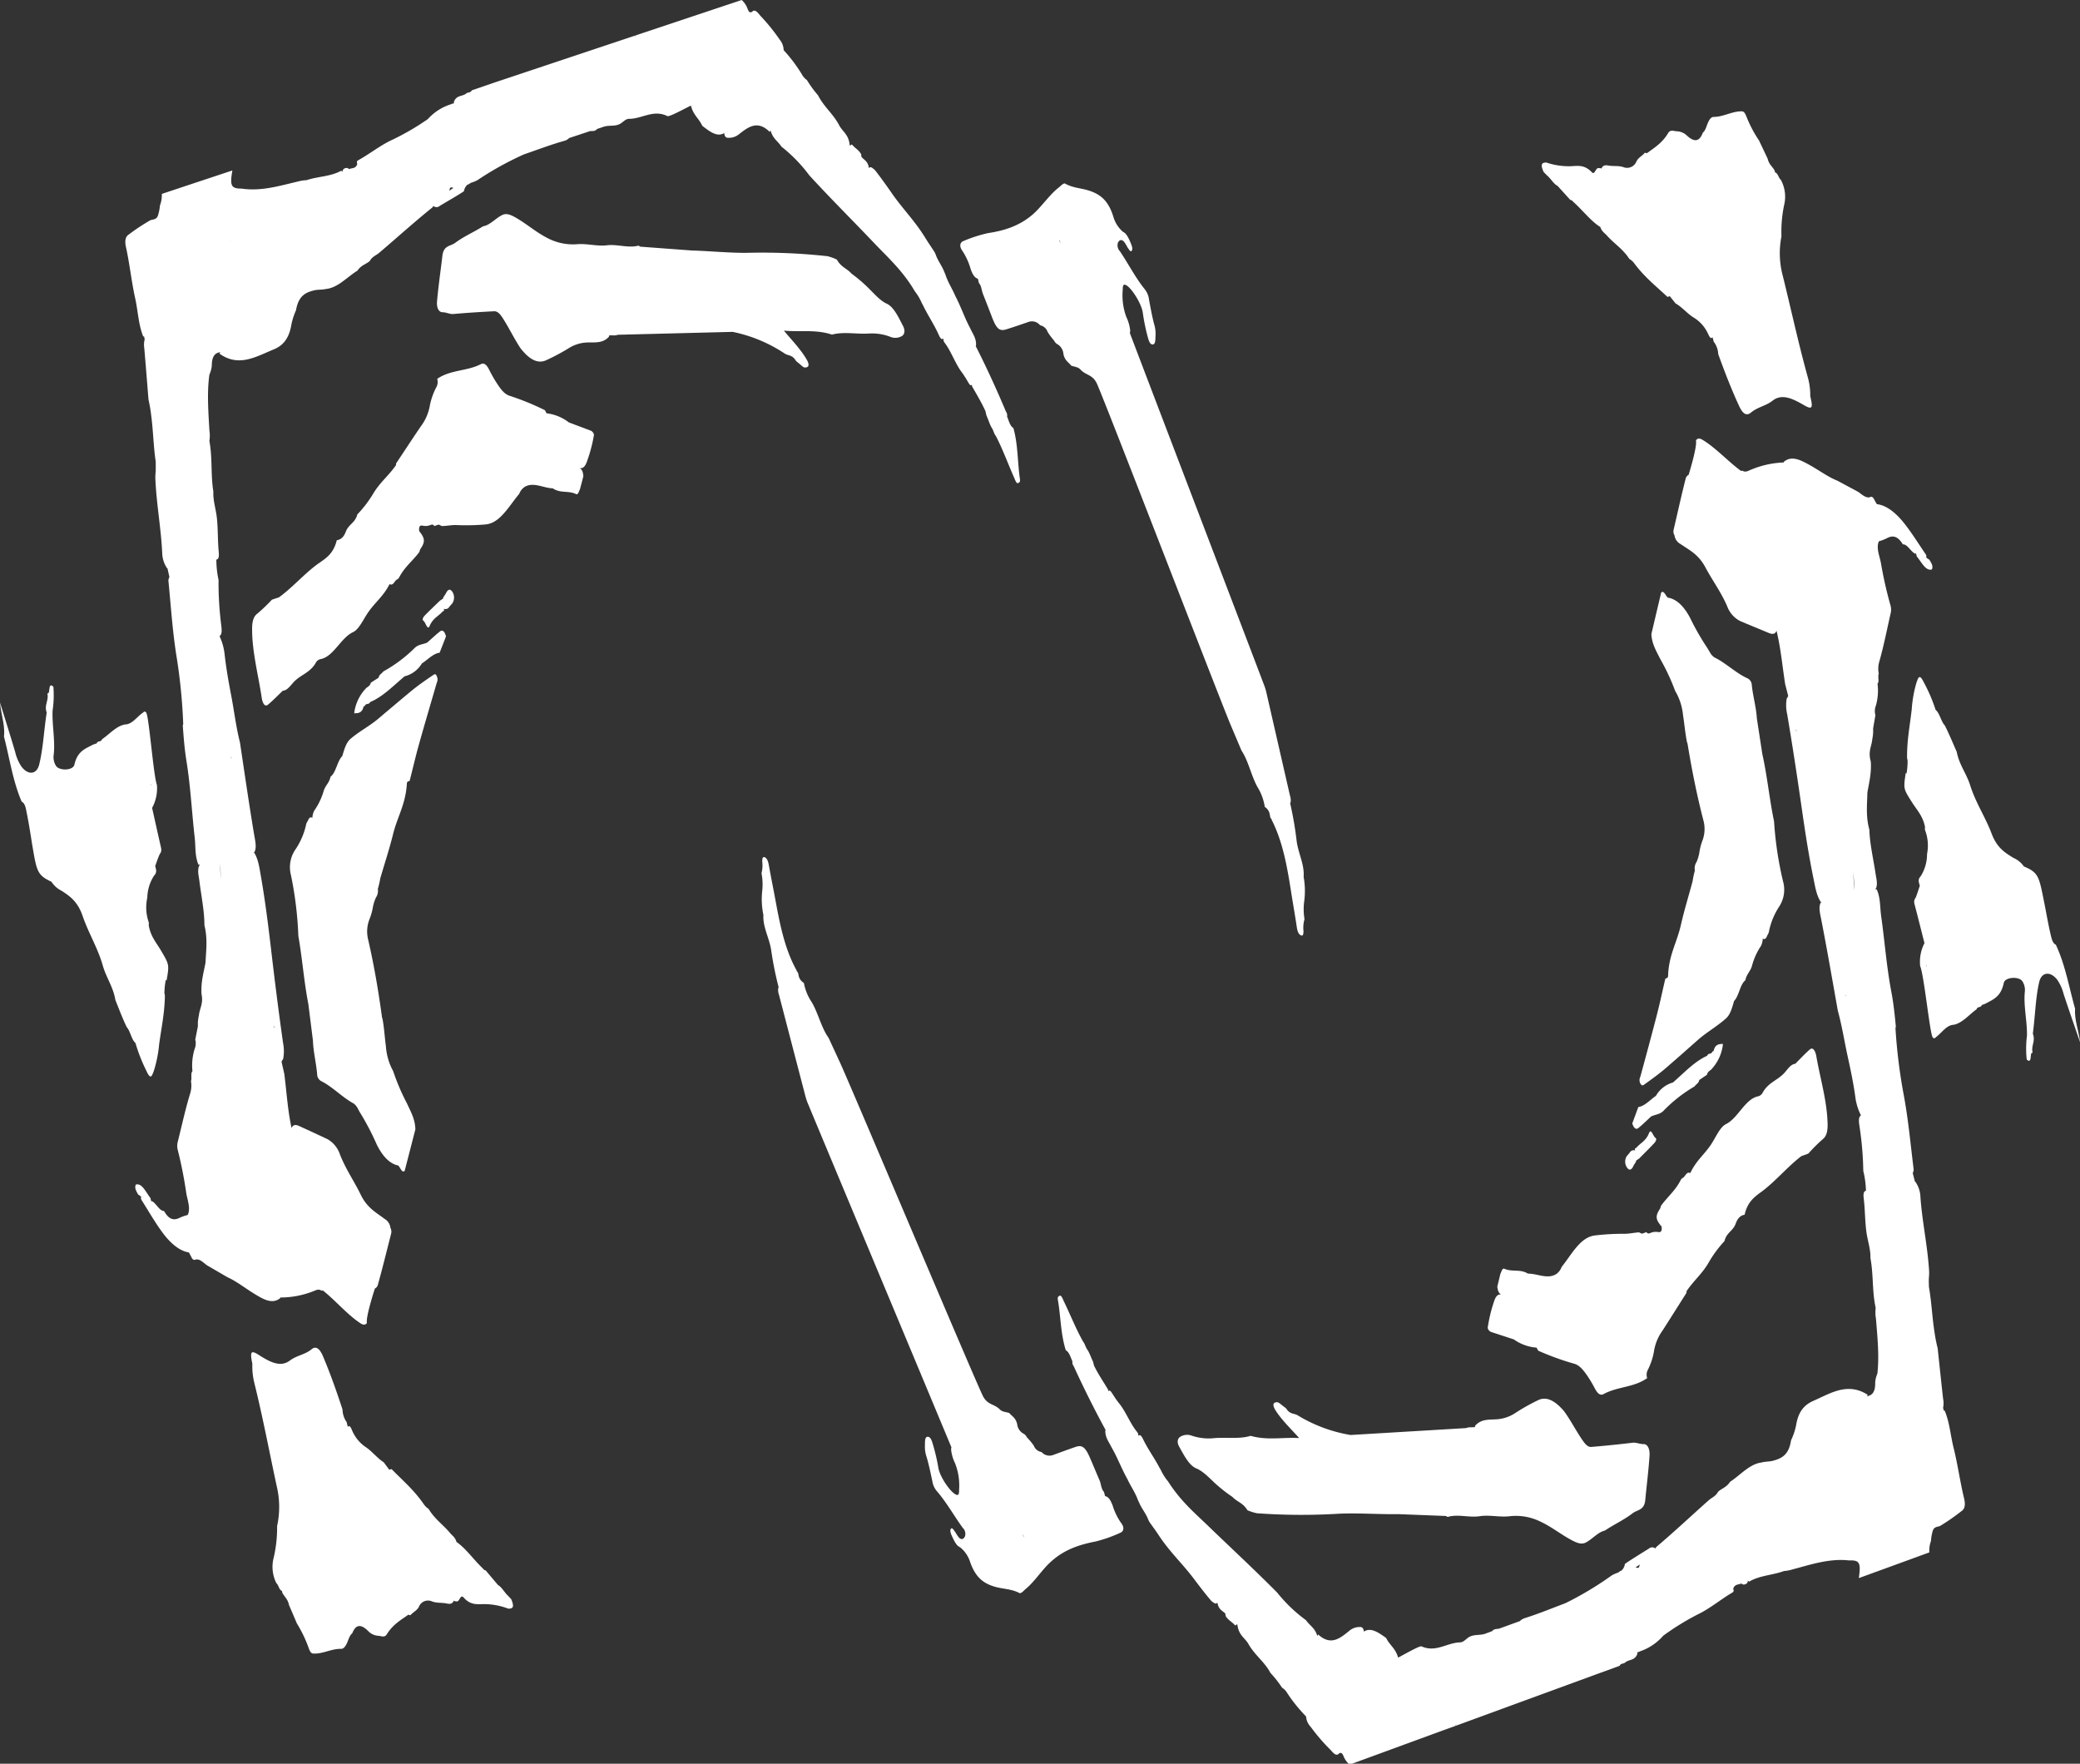 <svg id="Capa_1" data-name="Capa 1" xmlns="http://www.w3.org/2000/svg" viewBox="0 0 522.89 443.34"><rect x="0" y="0" width="522.89" height="443.34" fill="#333333" stroke="none"/><defs><style>.cls-1{fill:#fff;}</style></defs><title>Mesa de trabajo 3</title><path class="cls-1" d="M279.71,378.45c-.47-1.23-1-2.22-1.9-2.38l-.29-1.07c-.64-.63-.71-1.75-1-2.64-.86-2-1.68-4-2.52-5.92-1.17-2.72-2-3.29-3.58-2.74-1.87.64-3.73,1.33-5.58,2a2.63,2.63,0,0,1-3-.71,2.48,2.48,0,0,1-1.95-1.59,16.38,16.38,0,0,0-1.75-2.11h0a2,2,0,0,0-1-1,3.1,3.1,0,0,1-1.43-2.3c-.38-1.63-1.32-2-2-2.81-.8-.28-1.69-.22-2.39-.92-1.41-1.42-3.14-1.06-4.29-3.47-2.75-5.76-33.19-77.92-35.88-83.74l-2.86-6.19h0c-1.81-2.49-2.59-6.15-4.2-8.9a12.8,12.8,0,0,1-2-4.89,2.77,2.77,0,0,1-1.35-2c-.08-.38-.2-.86-.44-.88l0-.19c-3-5.34-4.22-11.52-5.37-17.8-.54-2.93-1.14-5.85-1.66-8.78-.15-.85-.43-1.68-1-1.92s-.62.33-.66,1a7.59,7.59,0,0,1-.18,3,14.51,14.51,0,0,1,.18,4.48,19.3,19.3,0,0,0,.3,6c-.17,3.2,1.58,5.91,2,9.14a84.49,84.49,0,0,0,1.89,9.26l-.13-.17a3.42,3.42,0,0,0,.16,1.85q3.35,12.87,6.71,25.74a14.22,14.22,0,0,0,.64,1.79c2.74,6.65,33.26,79.59,36,86.24a1.79,1.79,0,0,0-.08.59,10.35,10.35,0,0,0,1,3.41,15.28,15.28,0,0,1,1,6.73c0,.59,0,1.29-.51,1.21-1.32-.18-4.26-4.33-4.69-6.77a48.51,48.51,0,0,0-1.32-5.73c-.29-1-.6-2.12-1.35-2.12s-.7,1.14-.71,2.12a7.94,7.94,0,0,0,.26,2.46c.68,2.13,1.11,4.33,1.59,6.52a5.12,5.12,0,0,0,1.16,2.6c2.34,2.66,4.3,6.19,6.49,9.19a2.11,2.11,0,0,1,.58,2.11c-.34.75-.9,1-1.54.33a9,9,0,0,1-.94-1.42c-.37-.41-.78-1.33-1.13-.67-.24.45.1,1.26.34,1.78.55,1.18,1.12,2.4,2,2.74a7.68,7.68,0,0,1,2.51,3.6c1.35,4,3.41,5.41,5.8,6.2s4.46.57,6.74,1.78c.57-.11,1-.68,1.45-1.07,2.36-1.92,4.2-5,6.52-7,3.36-3,7.15-4.18,11.12-4.95a35.64,35.64,0,0,0,6.18-2.19c.78-.31,1.13-1.29.16-2.49A15.78,15.78,0,0,1,279.71,378.45Zm-22.24,8a1.72,1.72,0,0,1-.36-.78C257.23,385.92,257.35,386.18,257.46,386.44Z"/><path class="cls-1" d="M516.81,237.46c-.74-.31-1-1.3-1.25-2.32-.64-2.69-1.09-5.4-1.63-8.1-1.33-6.61-1.36-7.67-5.14-9.24h0a6.3,6.3,0,0,0-2.64-2.16c-2-1.23-4.1-2.46-5.44-6-1.61-4.28-4-7.74-5.42-12.21-.94-3-2.77-5.19-3.39-8.45-1-2.24-1.92-4.52-3-6.63h0c-.95-1-1.27-3.07-2.31-3.92h0a41.25,41.25,0,0,0-2.94-6.87c-1.11-2.25-1.38-1.37-1.89.1a31.12,31.12,0,0,0-1.17,6.63c-.45,4.05-1.24,7.89-1.17,12.29q.06.27.13.53a18.85,18.85,0,0,1-.27,3.36,1.14,1.14,0,0,0-.19-.2c-.62,4.06-.59,4,1.61,7.47,1.19,1.88,2.72,3.39,3.24,6.21a1.6,1.6,0,0,0,0,.72,10.88,10.88,0,0,1,.5,6,10.49,10.49,0,0,1-1.38,5.23c-.29.6-1,.85-.59,2.21l.15.54c-.3.9-.59,1.81-.91,2.69-.21.58-.7.83-.42,1.92.85,3.27,1.67,6.54,2.5,9.82h0a10.16,10.16,0,0,0-1.08,5.76c1,2.38,2.45,17.15,3.16,17.93.46.51.67,0,1-.22,1.38-1.08,2.51-2.88,4.25-2.95,2.22-.44,3.86-2.54,5.76-3.89.26-.84,1.06-.29,1.33-1.09a6.81,6.81,0,0,0,1-.38c1.83-1,3.8-1.66,4.52-5.16.31-1.51,3.82-1.7,4.66-.44a4,4,0,0,1,.64,2.57c-.38,3.55.6,7.49.53,11.12h0a25.5,25.5,0,0,0-.06,6c1.25,1.1.85-1,1.19-1.62l.29-.11c-.44-1.79.79-2.84.05-4.77.59-4.3.67-9,1.61-13,.6-2.57,2.85-2.74,4.55-.52a11,11,0,0,1,1.59,3.58c1.34,4.06,2.75,8.08,4.13,12.11-.32-2.88-1.45-5.6-1.25-8.42C520.12,248.11,519.16,242.43,516.81,237.46Zm-32.56,5.05.07.37a.24.24,0,0,0-.12,0C484.23,242.74,484.24,242.63,484.26,242.51Zm21.92-13.65h0Z"/><path class="cls-1" d="M374.79,334.79l5.77,1.89h0a11.35,11.35,0,0,0,5.71,2.07h0c.17.27.34.73.5.8a67.88,67.88,0,0,0,8.8,3.2c1.43.33,2.41,1.56,3.45,3.05a32.51,32.51,0,0,1,1.93,3.25c.69,1.3,1.37,1.82,2.2,1.36,3.5-1.9,7.57-1.61,10.93-4a2.67,2.67,0,0,1,.08-1.9,16.79,16.79,0,0,0,1.61-4.7,12.1,12.1,0,0,1,2.2-5.39c2-3.12,4-6.3,6-9.45t0-.21a.46.46,0,0,0,0-.18c1.76-2.65,4-4.44,5.61-7.29a29.66,29.66,0,0,1,3.94-5.33c.53-2.2,2.14-2.48,2.82-4.4.49-1.36,1.23-2.07,2.24-2.21.8-3.68,3-4.8,4.84-6.24,3.26-2.56,6.14-6,9.41-8.49l1.77-.65a42.75,42.75,0,0,1,3.65-3.64c.91-.72,1.21-2,1.19-3.61-.08-5.78-1.84-11.5-2.84-17.24-.25-1.41-.88-2.34-1.63-1.68-1.26,1.1-2.45,2.39-3.66,3.6-1.13.11-1.86,1.3-2.67,2.22-1.71,1.93-4,2.39-5.47,4.94h0a1.81,1.81,0,0,1-1.14,1c-3.36.66-5.06,5.48-8.13,7-1.59.79-2.62,3.48-3.89,5.32-1.65,2.4-3.71,4-5.09,7l0,0c-1-.52-1.25,1-2,1.26a2.15,2.15,0,0,0-.36.39c-1.37,2.77-3.38,4.29-5,6.57l-.21.68c-1.26,1.88-1.18,2.74.35,4.52.22,1.52-.46,1.47-1,1.38a3.3,3.3,0,0,0-1.8.25h0c-.33.11-.65.31-1-.22l-1.1.4a6.59,6.59,0,0,1-.77-.34c-1.29.08-2.53.39-3.86.37a56.84,56.84,0,0,0-7.19.41c-3.73.41-5.83,4.73-8.4,7.91a3.71,3.71,0,0,1-1.29,1.75c-2.19,1.46-4.79-.09-7.17-.06-2-1.23-3.91-.35-5.93-1.22-.56-.24-.7.71-1,1.24l-.78,3.23c.12,1.3.52,1.79,1,2-.9-.16-1.45.51-1.87,1.89a37,37,0,0,0-1.55,6.5A1.48,1.48,0,0,0,374.79,334.79Zm61.88-31.05h0l-.12-.08v0Z"/><path class="cls-1" d="M470.67,185.83a11.4,11.4,0,0,0,.22-1.78c0-.34,0-.68,0-1l.57-3.28a3.73,3.73,0,0,1,.11-2.38,13.66,13.66,0,0,0,.42-5.53h0c.51-.53,0-1.79.31-2.5a6.44,6.44,0,0,1,.14-3.07c1.1-3.85,1.91-8,2.82-12a4,4,0,0,0-.06-2.28,103.39,103.39,0,0,1-2.38-10.62c-.35-1.71-1.22-3.73-.48-5.33h0a12.27,12.27,0,0,0,1.87-.7c1.36-.76,2.72-.88,4.14,1.47,1.18-.09,2.09,2,3.21,2.4,0-.11,0-.21,0-.32a3.91,3.91,0,0,1,.29.95c1.21,1.42,2.24,3.77,3.82,3.27.38-1-.24-1.69-.64-2.44a4.35,4.35,0,0,1-.89-.64.81.81,0,0,0,.18-.06l-.14-.55c-1.89-2.75-3.71-5.72-5.71-8.18s-4.31-4.27-6.65-4.53h0l-.58-1c-.34-.79-.74-1-1.16-.75-1,.3-2-.68-2.92-1.32l-5.26-2.83c-2.31-.9-4.57-2.6-6.86-3.87s-4.62-2.58-6.62-.85c0,.05,0,.09,0,.14a23.38,23.38,0,0,0-8.15,1.78c-.73.26-1.41.83-2.29.27l-.29.09c-3.25-2.37-6.32-5.79-9.64-7.8-.76-.46-1.23-.51-1.71.1.39,1.49-1.83,8.68-1.84,8.67a1.43,1.43,0,0,0-.75,1c-1.07,4.17-2,8.47-3,12.71a2,2,0,0,0,.21,1.53,2.86,2.86,0,0,0,1.54,2.17c2.16,1.51,4.46,2.54,6.21,5.83s3.89,6.12,5.48,9.78a6.78,6.78,0,0,0,3.19,3.69c2.47,1.06,4.94,2.07,7.41,3.09.73.27,1.41.33,1.82-.6,1.09,4.58,1.47,9,2.16,13.41l.75,2.9a1.46,1.46,0,0,1-.36.71,10,10,0,0,0,.13,4c1.33,7.88,2.53,15.77,3.66,23.66.86,6,1.77,11.94,3,17.88.4,2,.74,4.07,1.83,5.69l.15.1h0l0,.09a1.2,1.2,0,0,0-.21-.13c-.59,1.14-.2,2.66.09,4.1,1.5,7.69,2.83,15.39,4.2,23.09,1.06,3.85,1.66,7.8,2.52,11.69.76,3.44,1.47,6.89,1.93,10.37a13.94,13.94,0,0,0,1.35,4.21l.05,0c-.78.48-.54,1.84-.37,3a81.82,81.82,0,0,1,.92,11,23.13,23.13,0,0,1,.67,5c-.66.09-.67,1-.56,1.91.35,2.84.29,5.58.68,8.46.29,2.19,1.09,4.34,1,6.51.8,4.24.4,8.33,1.33,12.58a8.52,8.52,0,0,0,.06,2.65c.39,4.71.86,9.45.36,13.85a7.24,7.24,0,0,0-.55,2.16c.07,2.35-.68,3.21-1.86,3.48l-.23.09c.07-.13.15-.25.22-.4-3.06-2-5.92-1.69-8.57-.74-1.74.62-3.44,1.52-5.17,2.28-2,.9-3.7,2.45-4.27,6.12a16.51,16.51,0,0,1-1.27,3.77c-.55,3.69-2.39,4.54-4.44,5.11-1,.28-2.06.19-3,.47-3,.38-5.28,3.15-7.88,4.84-.82,1.32-2,1.62-3,2.48-.61,1.18-1.59,1.47-2.39,2.18-4.4,3.91-8.74,8-13.2,11.76l-.2.35a1.23,1.23,0,0,0-1.59,0c-2,1.27-4.06,2.49-6.05,3.86l-.1.42a2.78,2.78,0,0,1-.73,1.23,3.24,3.24,0,0,0-.77.46l-.06.07a8.85,8.85,0,0,0-1.66.72A82,82,0,0,1,393.5,403c-3.44,1.29-6.84,2.7-10.33,3.79a2.85,2.85,0,0,0-1.08.7l-5.32,1.93a4,4,0,0,0-.69.07,1.43,1.43,0,0,0-1,.54l-1.62.6c-1.37.53-2.93.1-4.23.92-.72.45-1.31,1.27-2.2,1.29-3.27.08-6.1,2.62-9.68,1-.54-.24-5.89,2.93-5.89,2.81-.62-2.31-2.11-3.08-3-4.92-1.87-1.32-3.75-2.71-5.52-1.65a1.21,1.21,0,0,0-.05.18c-.14-1.41-.78-1.29-1.29-1.28a4,4,0,0,0-2.46,1c-2.31,1.87-4.6,3.77-7.77.87a1.48,1.48,0,0,0-.2.41v0c-.62-2.11-1.92-2.62-2.86-4a37.55,37.55,0,0,1-7.2-6.89c-5.61-5.68-11.32-10.94-17-16.43-3.58-3.47-7.3-6.55-10.46-11.55a12.73,12.73,0,0,1-1.78-2.78c-.11-.21-.23-.42-.35-.61-1.3-2.5-2.87-4.58-4.13-7.17-.36-.74-.78-1.43-1.23-.87a1.41,1.41,0,0,0-.29-1c-1.53-1.81-2.59-4.47-4-6.49a4.48,4.48,0,0,0-.41-.55,23.32,23.32,0,0,1-1.75-2.5c-.33-.45-.72-1.26-1.07-.66l0-.1-.09-.38c-1.19-2-2.46-3.83-3.52-6l-.28-1.08c-.51-1-.85-2.16-1.44-3h0c-.41-.53-.57-1.43-1-1.91-1.85-3.27-3.31-7-5-10.45a4.12,4.12,0,0,0-.52-1l-.23-.2c-.32.16-.78.21-.63,1.06.75,4.23.67,8.49,2,12.71.87.45,1.21,1.8,1.7,2.88l-.06.07a1.72,1.72,0,0,0,.36,1.08q3.79,8.27,8,16a1.48,1.48,0,0,0-.07.21c0,1.81.94,2.82,1.55,4.13,1.47,2.48,2.55,5.45,4,8,.83,1.81,1.92,3.28,2.64,5.24.1.23.2.46.31.67.66,1.58,1.68,2.65,2.3,4.3a5.93,5.93,0,0,0,.33.64c.79,1.12,1.6,2.2,2.35,3.35,2.86,4.34,6.19,7.31,9.14,11.35,1.35,1.77,2.7,3.54,4.1,5.17.51.31,1,.92,1.46.34.29,1.77,1.25,2,2,2.76a2.4,2.4,0,0,0,.13.72c.68,1,1.52,1.35,2.25,2.17.3.34.57-.63.67.09.38,2.47,1.76,3.07,2.67,4.52,1.67,3,4,4.43,5.63,7.43a27.4,27.4,0,0,1,2.9,3.69,4,4,0,0,1,1.32,1.38,38.67,38.67,0,0,0,4.73,5.86l0,.07a4.18,4.18,0,0,0,1.14,2.52,47.67,47.67,0,0,0,5,5.81c.6.66,1.18,1.44,1.86,1.15.48-.44.94-.78,1.46.55a5.18,5.18,0,0,0,1.49,2l23.58-8.64h0l3-1.08a.54.54,0,0,1,.28-.39c-.09.13-.18.26-.28.39l11.2-4.1h0l1.77-.65h0l23-8.42,3.24-1.17,2.08-.77c.32-.69.94-.45,1.36-.81,1-.88,2.47-.41,3.11-2.25a1.82,1.82,0,0,0-.06-.32l.14-.05a1.23,1.23,0,0,0,.54-.2,13.38,13.38,0,0,0,5.86-3.93,65,65,0,0,1,8.76-5.4c3-1.44,5.68-3.72,8.57-5.42.27-.16.52-.34.27-1,.42-1.25,1.36-.95,2.07-1.33a1.42,1.42,0,0,0,.27.23,1.1,1.1,0,0,0,1.27-.5l.07-.35a.89.89,0,0,1,0-.13.82.82,0,0,0,.33.3c2.74-1.6,5.87-1.6,8.74-2.66a9.94,9.94,0,0,0,2.12-.4c4.66-1.23,9.25-2.82,14.26-2.27,2.66-.1,3,.58,2.45,4.44l8-2.91,9.73-3.55a7.17,7.17,0,0,1,.41-2.89,10.91,10.91,0,0,1,.46-2.57c.41-1.14,1.29-.87,1.95-1.26a54.27,54.27,0,0,0,5.35-3.73c.77-.56.94-1.6.53-3.26-1-4.13-1.56-8.38-2.59-12.5-.79-3.12-1-6.43-2.25-9.4a1,1,0,0,0-.27-.07s0-.08,0-.12l-.14-.54h0a5.66,5.66,0,0,0,0-2.31c-.47-4.22-.91-8.44-1.36-12.66a36.48,36.48,0,0,1-.8-4.1c-.6-3.78-.73-7.55-1.4-11.32,0-.78-.07-1.56,0-2.33a12.44,12.44,0,0,0,0-2.36c-.42-6-1.73-12-2.14-18a7,7,0,0,0-1.28-3.76l-.09,0v0l-.56-2.17h0a2.23,2.23,0,0,0,.24-.86c-.81-6.52-1.38-13-2.65-19.58a136.91,136.91,0,0,1-1.93-16l.1-.36c-.28-2.91-.58-5.86-1.13-8.73-1.22-6.4-1.67-12.73-2.57-19.1-.31-2.22-.14-4.52-1.12-6.71a1.89,1.89,0,0,1-.32.07.4.4,0,0,1,.1-.22c.54-1.06.13-2.5-.07-3.82-.54-3.68-1.45-7.37-1.55-11-.93-3.32-.56-6.28-.5-9.33.42-2.51,1.07-4.86.85-7.83C469.56,188.84,470.52,187.61,470.67,185.83ZM411.16,394q.54-.36,1.08-.75a4.68,4.68,0,0,0-.15.53c-.09.39-.42.36-.7.27Zm15.06,9.15,0,.05h-.05Zm37.83-152.73-.13-.14a1.74,1.74,0,0,1,.07-.24C464,250.21,464,250.32,464.06,250.45Zm-12.35-66.69a.35.35,0,0,0-.19,0c0-.16,0-.32-.06-.48A2.57,2.57,0,0,0,451.71,183.76ZM467.32,379l0-.07.09-.14Zm13.38-84.38h0ZM465.8,219c.22,1.53.35,3.06.42,4.68C466,222.14,466,220.57,465.8,219Z"/><polygon class="cls-1" points="457.88 226.92 457.88 226.92 457.88 226.92 457.88 226.92"/><path class="cls-1" d="M411.85,283.56c1.1-.88,2.14-1.93,3.2-2.9,1-.52,2.23-.5,3.14-1.45a36.46,36.46,0,0,1,7.8-6.12h0c.38-.58,1-.72,1.19-1.62l1.92-1.3c.24-1,.92-1,1.35-1.63a10.88,10.88,0,0,0,2.68-6.13c-1.11,0-2,.17-2.35,1.79l-.29.11c-.27.82-1.06.28-1.33,1.08-3.17,1.41-5.8,4.28-8.59,6.71a7.2,7.2,0,0,0-4.29,3.36h0c-1.47,1-2.73,2.53-4.43,2.82l-1.51,4.11C410.72,283.63,411.3,284,411.85,283.56Z"/><path class="cls-1" d="M388.94,44.13c.9.75,1.65,2.13,2.62,2.6l3.22,3.55c.33-.06.6.35.9.62,2.23,2,4.29,4.72,6.63,6.17.38,1.16,1.07,1.48,1.65,2.14,1.84,2.08,3.92,3.25,5.63,5.86a4.28,4.28,0,0,1,1.24,1.12c2.62,3.53,5.54,5.78,8.36,8.45l.57-.19h0l1.46,1.82c1.52.83,2.91,2.51,4.42,3.47a9.3,9.3,0,0,1,3.67,4c.27.55.7,1.73,1.2,1l0,.05.27.94,0,.12A5.45,5.45,0,0,1,431.94,89c1.61,4.46,3.3,8.82,5.23,13,1.08,2.33,2,2.5,3,1.71,1.69-1.42,3.73-1.65,5.45-3,2.39-1.88,5.17-.44,7.95,1.17,2,1.14,2.24.73,1.51-2.3h0a16.78,16.78,0,0,0-.64-4.83c-2.33-8.4-4.18-17-6.27-25.43a21.83,21.83,0,0,1-.33-9.9,32.56,32.56,0,0,1,.66-7.83,8.87,8.87,0,0,0-.81-6.38c-.56-.41-.77-1.77-1.45-1.86h0l-.14-.53c-.58-1-1.41-1.51-1.73-2.93h0l-2.16-4.56A31.43,31.43,0,0,1,439,29.21c-.37-.88-.62-1.23-1.2-1.23-2.43,0-4.55,1.4-7,1.41-.66,0-1.08.67-1.44,1.46s-.62,2-1.28,2.49h0c-.89,2.39-2.21,2.38-4,.75A3.82,3.82,0,0,0,421.55,33c-.73,0-1.61-.54-2.2.46-1.46,2.47-3.47,3.68-5.39,5.09a.45.45,0,0,0-.53-.09c-.65.79-1.53,1.1-2.05,2.12A2.51,2.51,0,0,1,408.08,42c-1.26-.4-2.42-.17-3.64-.37-.66-.11-1.48-.26-1.86.78l-.15-.13a1.32,1.32,0,0,0-.48,0c-.83-.31-1,1.89-1.8,1-1.9-2-3.61-1.55-5.34-1.5a17.47,17.47,0,0,1-6.05-.92c-.93,0-1.73.18-.69,2.39Zm58.3,2v0h0C447.29,45.86,447.34,46.2,447.24,46.13Z"/><path class="cls-1" d="M410.62,293.08c.25-.54.65-.84.78-1.54.15.13.26.09.31-.15l.29-.11c1.28-1.3,2.58-2.56,3.84-3.91.26-.28.83-1.05.29-1.38s-1.05-2.51-1.59-1.15c-.78,2-2.18,2.46-3.24,3.73l-.29.11a.92.92,0,0,0,.07.52,1.12,1.12,0,0,0-1.4.56l-.74.87a2.62,2.62,0,0,0,0,2.74C409.62,294.45,410.21,294,410.62,293.08Z"/><path class="cls-1" d="M413.37,272.6c1.9-1.36,3.82-2.74,5.62-4.31,2.62-2.27,5.23-4.58,7.84-6.89,2.28-2,4.81-3.38,7.1-5.43,1.08-1,1.5-2.65,2-4.36,1.25-1.25,1.47-4.15,2.84-5.21.3-1.56,1.24-2.19,1.65-3.58a16.62,16.62,0,0,1,2.29-5.08,4.65,4.65,0,0,0,.43-1.81c.83.5,1-.68,1.4-1.26a3.35,3.35,0,0,0,.19-.69,17.93,17.93,0,0,1,2.58-6.16,7.74,7.74,0,0,0,.91-6.35,89.3,89.3,0,0,1-2.24-15c-1.18-5.63-1.69-11.31-2.95-16.93l-1.38-9c-.16-2.79-1-5.58-1.27-8.38a1.94,1.94,0,0,0-1.12-1.67c-2.8-1.25-5.48-3.9-8.28-5.24a3.67,3.67,0,0,1-1.18-1.37c-.24-.4-.47-.81-.72-1.18a64,64,0,0,1-4.26-7.49c-1.66-3.08-3.53-4.7-5.64-5v-.07c-.51-.5-.92-1.81-1.58-1.19l-2.46,10.42c.12,2.55,1.29,4.37,2.25,6.32a52.83,52.83,0,0,1,3.69,7.89,6.16,6.16,0,0,0,.37.68,14.71,14.71,0,0,1,1.64,5.45c.36,2.28.54,4.56,1,6.84l.14.39c1.06,6.49,2.34,12.93,4,19.32a8.25,8.25,0,0,1-.24,5,14.4,14.4,0,0,0-.8,3.1,10.18,10.18,0,0,1-.7,2.33,2.93,2.93,0,0,0-.42,2.16,21.18,21.18,0,0,0-.57,2.66c-1,3.74-2.13,7.38-3,11.24-1,4.26-3,7.45-3.16,12.52,0,.58-.4.61-.69.74-.71,3-1.36,6.12-2.13,9.1-1.35,5.23-2.75,10.39-4.16,15.56a1.84,1.84,0,0,0,0,1.67C412.73,273,413,272.86,413.37,272.6Z"/><path class="cls-1" d="M413.12,363c-.85,0-1.72-.4-2.56-.36q-5.25.63-10.53,1.07c-.81.07-1.47-.63-2.15-1.61-1.62-2.32-3-5.06-4.67-7.34-2.13-2.52-4.26-3.81-6.43-2.86a51.56,51.56,0,0,0-6,3.38,9.6,9.6,0,0,1-4.23,1.46c-2,.19-4.15-.2-5.75,1.69,0,.13,0,.23.06.34l-.07-.07c-.71.16-1.52-.06-2.18.27l-29.09,1.74a37.28,37.28,0,0,1-13.39-5c-.91-.47-1.86-.22-2.72-1.56a3.13,3.13,0,0,0-.41-.39c-.5-.33-1-.8-1.49-1.13a1.45,1.45,0,0,0-.45-.16c-1.12,0-1.25.79-.27,2.25a20.3,20.3,0,0,0,1.55,2.06c1.37,1.66,2.81,3.07,4.26,4.7-4.13-.24-8,.64-12.2-.56-3,.91-6.33.27-9.47.61a13.09,13.09,0,0,1-5.41-.68,3.34,3.34,0,0,0-2.77.28c-.63.35-1,1.28-.34,2.47,1.27,2.27,2.52,4.77,4.35,5.52,1.53.62,3,2.12,4.37,3.42a37.22,37.22,0,0,0,4.68,3.73c1.23,1.3,2.67,1.48,3.79,3.36a12,12,0,0,0,2.39.75,154.06,154.06,0,0,0,20.72.11c4.26-.18,8.56.1,12.84.12.72,0,1.45,0,2.17,0l11.79.46c.17.11.36.26.49.22,2.54-.74,5.33.24,8-.17,2.42-.38,5.1.32,7.58,0a14,14,0,0,1,7.79,1.42c2.66,1.24,5.25,3.32,7.89,4.69,1.2.62,2.32,1.07,3.42.5,1.64-.86,3-2.59,4.78-3,2.29-1.54,4.74-2.64,7-4.37,1.14-.88,2.89-.68,3.14-3.29.36-3.79.84-7.5,1.09-11.37C414.73,364,414.08,362.94,413.12,363Z"/><path class="cls-1" d="M244,67.59c.43,1.26,1,2.27,1.83,2.47l.26,1.09c.62.66.66,1.79,1,2.7.8,2,1.57,4,2.36,6.06,1.09,2.79,1.87,3.39,3.48,2.89,1.87-.58,3.73-1.22,5.58-1.86a2.6,2.6,0,0,1,2.95.82,2.51,2.51,0,0,1,1.9,1.67A16.77,16.77,0,0,0,265,85.63h0a2.07,2.07,0,0,0,1,1A3.18,3.18,0,0,1,267.34,89c.34,1.66,1.26,2,1.95,2.91.79.31,1.67.28,2.35,1,1.36,1.49,3.09,1.18,4.17,3.65,2.59,5.91,31.07,79.8,33.61,85.78l2.69,6.35h0c1.73,2.57,2.43,6.3,4,9.13a13.21,13.21,0,0,1,1.84,5,2.84,2.84,0,0,1,1.29,2.12c.07.39.17.87.42.9l0,.19c2.81,5.49,3.91,11.78,4.91,18.15.47,3,1,5.95,1.44,8.92.13.86.39,1.72,1,2s.63-.31.68-1a7.78,7.78,0,0,1,.25-3.06,14.92,14.92,0,0,1-.07-4.52,19.85,19.85,0,0,0-.15-6.11c.24-3.22-1.43-6-1.79-9.29a87.18,87.18,0,0,0-1.65-9.42l.13.18a3.51,3.51,0,0,0-.12-1.87q-3-13.11-6-26.21a14.68,14.68,0,0,0-.6-1.83c-2.56-6.81-31.11-81.49-33.67-88.3a1.83,1.83,0,0,0,.1-.59,10.68,10.68,0,0,0-1-3.47,15.75,15.75,0,0,1-.87-6.83c0-.59,0-1.3.54-1.21,1.3.23,4.12,4.52,4.49,7a50.07,50.07,0,0,0,1.17,5.83c.27,1,.54,2.16,1.28,2.19s.72-1.13.75-2.11a8.18,8.18,0,0,0-.2-2.49c-.62-2.18-1-4.41-1.42-6.63a5.28,5.28,0,0,0-1.09-2.67c-2.26-2.77-4.12-6.4-6.22-9.51a2.18,2.18,0,0,1-.52-2.15c.35-.74.91-.94,1.53-.28a9.29,9.29,0,0,1,.9,1.47c.36.42.74,1.37,1.1.71.24-.45-.07-1.27-.3-1.81-.52-1.21-1.05-2.46-1.95-2.84a7.88,7.88,0,0,1-2.4-3.72c-1.24-4.12-3.26-5.58-5.61-6.46s-4.41-.73-6.64-2c-.57.09-1,.65-1.46,1C263.75,49,261.85,52,259.51,54c-3.4,2.88-7.19,4-11.15,4.6a34.58,34.58,0,0,0-6.18,2c-.78.28-1.15,1.26-.22,2.5A16.27,16.27,0,0,1,244,67.59Zm22.25-7.28a1.77,1.77,0,0,1,.34.8C266.46,60.84,266.34,60.58,266.23,60.31Z"/><path class="cls-1" d="M5.45,201.51c.73.33,1,1.35,1.18,2.39.57,2.73,1,5.49,1.43,8.24,1.16,6.72,1.17,7.79,4.88,9.51h0a6.38,6.38,0,0,0,2.56,2.27c2,1.31,4,2.63,5.26,6.29,1.5,4.38,3.8,8,5.09,12.52.86,3.05,2.62,5.34,3.16,8.65.92,2.3,1.8,4.63,2.84,6.79h0c.92,1,1.19,3.14,2.2,4h0a42.57,42.57,0,0,0,2.75,7c1.05,2.31,1.34,1.44,1.88,0A31.71,31.71,0,0,0,40,262.56c.54-4.08,1.41-7.92,1.45-12.36q-.06-.27-.12-.54a19.29,19.29,0,0,1,.35-3.38,1.16,1.16,0,0,0,.19.21c.71-4.08.68-4-1.42-7.59-1.14-1.94-2.61-3.51-3.07-6.38a1.64,1.64,0,0,0,0-.73,11.19,11.19,0,0,1-.35-6.12,10.64,10.64,0,0,1,1.49-5.23c.3-.59,1-.82.63-2.21l-.13-.55c.32-.89.63-1.8,1-2.68.22-.57.71-.82.46-1.92-.76-3.33-1.5-6.66-2.24-10h0a10.34,10.34,0,0,0,1.21-5.77c-.9-2.44-2-17.39-2.71-18.21-.45-.53-.66,0-1,.18-1.4,1-2.56,2.81-4.28,2.82-2.21.37-3.89,2.42-5.81,3.72-.28.83-1.05.25-1.35,1.05a6.61,6.61,0,0,0-1,.35c-1.84,1-3.81,1.54-4.6,5-.34,1.51-3.83,1.58-4.64.27a4.11,4.11,0,0,1-.58-2.62c.46-3.57-.42-7.58-.26-11.24h0a26.17,26.17,0,0,0,.2-6c-1.21-1.16-.87.95-1.22,1.59l-.29.1c.39,1.83-.85,2.84-.17,4.81-.69,4.32-.88,9.05-1.9,13.09-.65,2.57-2.89,2.66-4.52.37A11.33,11.33,0,0,1,3.81,189C2.58,184.83,1.28,180.72,0,176.6c.25,2.91,1.31,5.71,1,8.54C2.42,190.64,3.24,196.4,5.45,201.51Zm32.41-4c0-.13,0-.25-.06-.37a.24.24,0,0,0,.12,0C37.9,197.33,37.89,197.44,37.86,197.56Zm-22.07,13h0Z"/><path class="cls-1" d="M148.63,108.3,143,106.18h0a11.28,11.28,0,0,0-5.61-2.29h0c-.16-.28-.32-.75-.48-.82a67.44,67.44,0,0,0-8.66-3.54c-1.41-.38-2.35-1.66-3.35-3.2A33.47,33.47,0,0,1,123,93c-.66-1.34-1.31-1.88-2.15-1.45-3.51,1.8-7.55,1.35-10.94,3.68a2.74,2.74,0,0,1-.12,1.91,17,17,0,0,0-1.71,4.69,12.17,12.17,0,0,1-2.31,5.37c-2.09,3.07-4.14,6.21-6.21,9.32t0,.21a.47.47,0,0,0,0,.18c-1.81,2.62-4.05,4.34-5.73,7.16a29.41,29.41,0,0,1-4,5.24c-.58,2.2-2.18,2.43-2.9,4.34-.51,1.36-1.27,2-2.27,2.15-.88,3.68-3.1,4.74-5,6.12-3.29,2.46-6.23,5.84-9.53,8.23l-1.77.59a42,42,0,0,1-3.71,3.54c-.92.69-1.25,1.95-1.27,3.6-.06,5.84,1.55,11.67,2.41,17.5.21,1.43.81,2.39,1.58,1.75,1.28-1.07,2.48-2.32,3.72-3.5,1.13-.07,1.88-1.25,2.71-2.14,1.74-1.89,4-2.27,5.54-4.79h0a1.78,1.78,0,0,1,1.15-1c3.35-.55,5.14-5.35,8.23-6.78,1.6-.74,2.68-3.42,4-5.24,1.7-2.37,3.77-3.95,5.21-6.86l0,0c1,.56,1.26-1,2-1.21a2.11,2.11,0,0,0,.37-.39c1.42-2.75,3.45-4.21,5.11-6.46l.22-.68c1.3-1.86,1.24-2.72-.24-4.57-.19-1.55.49-1.47,1-1.35a3.21,3.21,0,0,0,1.79-.18h0c.33-.1.65-.29,1,.25l1.1-.37a6.58,6.58,0,0,1,.75.37c1.28,0,2.52-.31,3.83-.24a55.36,55.36,0,0,0,7.14-.16c3.71-.28,5.89-4.57,8.52-7.68a3.67,3.67,0,0,1,1.32-1.72c2.2-1.39,4.75.26,7.11.32,2,1.32,3.87.5,5.85,1.44.55.27.71-.7,1-1.22l.85-3.24c-.08-1.32-.47-1.82-.93-2.08.89.19,1.45-.47,1.9-1.84a37.55,37.55,0,0,0,1.7-6.51A1.52,1.52,0,0,0,148.63,108.3ZM86.52,137.45h0l.12.08v0Z"/><path class="cls-1" d="M50,255.24a11.64,11.64,0,0,0-.26,1.78c0,.34,0,.69,0,1l-.65,3.29a3.81,3.81,0,0,1-.17,2.39,14,14,0,0,0-.54,5.57h0c-.52.52-.09,1.8-.37,2.52a6.59,6.59,0,0,1-.21,3.09c-1.18,3.85-2.08,8-3.08,12a4.13,4.13,0,0,0,0,2.31A106.7,106.7,0,0,1,46.84,300c.31,1.73,1.12,3.81.35,5.4h0a11.9,11.9,0,0,0-1.87.64c-1.37.72-2.72.8-4.08-1.63-1.18,0-2-2-3.12-2.54,0,.11,0,.22,0,.32a4,4,0,0,1-.27-1c-1.17-1.47-2.13-3.88-3.71-3.43-.4,1,.2,1.72.57,2.49a4.4,4.4,0,0,1,.87.68.79.79,0,0,0-.18.06l.12.56c1.81,2.84,3.55,5.91,5.47,8.46s4.17,4.46,6.49,4.81h0l.55,1c.32.81.71,1,1.14.8,1-.27,1.92.75,2.87,1.44l5.15,3c2.27,1,4.48,2.78,6.72,4.14s4.52,2.77,6.55,1.09c0-.05,0-.1,0-.14a22.7,22.7,0,0,0,8.13-1.51c.73-.24,1.41-.79,2.28-.19l.29-.08c3.16,2.51,6.14,6.07,9.38,8.21.74.49,1.21.55,1.7,0-.35-1.52,2-8.69,2-8.69a1.42,1.42,0,0,0,.77-1c1.16-4.17,2.21-8.47,3.3-12.72a2.08,2.08,0,0,0-.17-1.55,2.93,2.93,0,0,0-1.47-2.24c-2.1-1.6-4.37-2.72-6-6.1s-3.72-6.31-5.2-10.06a6.92,6.92,0,0,0-3.08-3.84c-2.43-1.16-4.85-2.26-7.28-3.38-.72-.3-1.4-.38-1.82.54-1-4.66-1.24-9.13-1.82-13.6l-.68-3a1.46,1.46,0,0,1,.38-.7,10.32,10.32,0,0,0,0-4c-1.14-8-2.14-16-3.07-24-.71-6-1.48-12.11-2.54-18.14-.35-2-.63-4.14-1.68-5.81a.68.68,0,0,0-.15-.1h0l0-.09a1.21,1.21,0,0,0,.21.14c.61-1.13.26-2.67,0-4.14-1.31-7.81-2.44-15.63-3.61-23.45-1-3.92-1.46-7.93-2.22-11.89-.67-3.49-1.29-7-1.67-10.53a14.39,14.39,0,0,0-1.24-4.3l-.05,0c.78-.46.58-1.84.44-3a84.23,84.23,0,0,1-.65-11.17,23.83,23.83,0,0,1-.55-5.1c.66-.06.68-1,.6-1.91-.28-2.88-.16-5.64-.47-8.56-.24-2.22-1-4.42-.88-6.61-.7-4.3-.2-8.42-1-12.74a8.75,8.75,0,0,0,0-2.67c-.27-4.77-.63-9.57,0-14a7.34,7.34,0,0,0,.6-2.16c0-2.37.75-3.22,1.92-3.44l.23-.08c-.07.13-.15.25-.22.4,3,2.17,5.83,1.92,8.48,1.05,1.74-.57,3.45-1.41,5.18-2.12,2-.83,3.73-2.35,4.38-6A16.68,16.68,0,0,1,74.41,78c.63-3.7,2.48-4.5,4.52-5,1-.25,2-.12,3-.36,3-.28,5.31-3,7.93-4.61.85-1.31,2.06-1.57,3.08-2.39.63-1.17,1.61-1.43,2.42-2.12,4.46-3.79,8.85-7.77,13.37-11.4l.21-.35a1.2,1.2,0,0,0,1.58,0c2-1.21,4.09-2.37,6.09-3.68l.11-.42a2.78,2.78,0,0,1,.75-1.21,3.15,3.15,0,0,0,.78-.43l.06-.06A8.59,8.59,0,0,0,120,45.3a79.84,79.84,0,0,1,11.68-6.48c3.44-1.18,6.85-2.49,10.33-3.46a2.78,2.78,0,0,0,1.09-.67l5.32-1.76a3.94,3.94,0,0,0,.69,0,1.39,1.39,0,0,0,1-.51l1.62-.55c1.37-.48,2.91,0,4.22-.78.73-.43,1.33-1.23,2.21-1.22,3.25,0,6.11-2.43,9.63-.68.53.27,5.91-2.75,5.91-2.63.56,2.35,2,3.19,2.85,5.07,1.83,1.4,3.66,2.87,5.44,1.86a1.23,1.23,0,0,0,.06-.18c.1,1.43.75,1.33,1.25,1.33a3.91,3.91,0,0,0,2.46-.89c2.33-1.81,4.65-3.64,7.73-.6a1.49,1.49,0,0,0,.21-.41v0c.57,2.15,1.85,2.71,2.75,4.12a38.23,38.23,0,0,1,7,7.21c5.43,5.93,11,11.44,16.45,17.18,3.47,3.63,7.09,6.87,10.1,12a13.09,13.09,0,0,1,1.7,2.86c.11.22.22.43.34.63,1.23,2.57,2.74,4.73,3.93,7.38.34.76.74,1.47,1.2.92a1.46,1.46,0,0,0,.26,1.06c1.47,1.89,2.46,4.6,3.81,6.69a4.59,4.59,0,0,0,.39.57,24,24,0,0,1,1.67,2.59c.32.47.69,1.29,1,.7l0,.1.08.39c1.14,2,2.35,4,3.35,6.2l.25,1.1c.48,1,.79,2.21,1.35,3.12h0c.4.55.53,1.46,1,2,1.76,3.36,3.12,7.17,4.71,10.72a4.24,4.24,0,0,0,.49,1l.23.21c.32-.15.77-.18.65-1-.64-4.3-.46-8.59-1.65-12.89-.85-.48-1.16-1.86-1.62-3l.06-.07a1.78,1.78,0,0,0-.33-1.1Q249.3,94.92,245.29,87a1.5,1.5,0,0,0,.08-.21c.08-1.82-.86-2.88-1.44-4.22-1.39-2.55-2.4-5.58-3.77-8.16-.78-1.86-1.83-3.37-2.49-5.38-.09-.24-.19-.47-.29-.69-.62-1.62-1.61-2.74-2.18-4.42a6.11,6.11,0,0,0-.32-.65c-.75-1.15-1.53-2.28-2.26-3.46-2.74-4.48-6-7.6-8.8-11.78-1.3-1.83-2.59-3.67-3.94-5.36-.5-.34-1-1-1.44-.4-.25-1.8-1.2-2-1.89-2.86a2.47,2.47,0,0,0-.11-.73c-.65-1.07-1.48-1.42-2.18-2.26-.29-.36-.58.61-.67-.11-.31-2.51-1.68-3.16-2.54-4.66-1.59-3.09-3.82-4.61-5.41-7.7a28.09,28.09,0,0,1-2.79-3.83,4.11,4.11,0,0,1-1.27-1.44A39.61,39.61,0,0,0,197,12.6l0-.07A4.3,4.3,0,0,0,196,9.95a48.75,48.75,0,0,0-4.86-6c-.58-.69-1.14-1.5-1.81-1.22-.48.43-.95.76-1.43-.61A5.31,5.31,0,0,0,186.45,0l-23.6,7.88h0l-3,1a.53.53,0,0,1-.29.38c.09-.13.18-.26.29-.38l-11.2,3.74h0l-1.77.59h0l-23,7.68L120.68,22l-2.08.71c-.33.69-.95.42-1.37.77-1,.85-2.46.33-3.14,2.16a1.88,1.88,0,0,0,.06.33L114,26a1.2,1.2,0,0,0-.54.18,13,13,0,0,0-5.91,3.76,63.26,63.26,0,0,1-8.81,5.14c-3,1.35-5.72,3.56-8.63,5.17-.28.15-.53.33-.29,1-.45,1.24-1.37.91-2.09,1.27a1.44,1.44,0,0,0-.27-.24,1.07,1.07,0,0,0-1.27.46l-.08.35a.92.92,0,0,1,0,.13.84.84,0,0,0-.32-.31c-2.75,1.52-5.86,1.41-8.73,2.38a9.65,9.65,0,0,0-2.12.33c-4.65,1.08-9.24,2.52-14.2,1.79-2.64,0-3-.7-2.32-4.56l-8,2.65-9.74,3.24a7.32,7.32,0,0,1-.47,2.9,11.11,11.11,0,0,1-.52,2.58c-.43,1.13-1.3.83-2,1.2a52.94,52.94,0,0,0-5.39,3.58c-.77.54-1,1.59-.6,3.27.92,4.21,1.35,8.51,2.28,12.7.71,3.18.8,6.52,2,9.56a1,1,0,0,0,.27.08s0,.08,0,.12l.12.55h0a5.8,5.8,0,0,0-.09,2.33c.37,4.28.7,8.55,1.05,12.83a37.63,37.63,0,0,1,.7,4.16c.5,3.83.55,7.64,1.12,11.48,0,.79,0,1.57,0,2.35a12.77,12.77,0,0,0-.07,2.39c.28,6,1.43,12.2,1.7,18.25A7.18,7.18,0,0,0,42,142.84l.09,0v0l.5,2.21h0a2.26,2.26,0,0,0-.26.86c.65,6.61,1.06,13.2,2.17,19.86A141.06,141.06,0,0,1,46.06,182l-.11.36c.21,2.94.44,5.93.91,8.85,1.06,6.5,1.35,12.91,2.09,19.36.26,2.25,0,4.56.95,6.81a1.84,1.84,0,0,1,.32-.06.4.4,0,0,1-.1.22c-.56,1.05-.19,2.51,0,3.85.45,3.74,1.27,7.49,1.27,11.2.85,3.38.41,6.36.27,9.43-.48,2.52-1.18,4.87-1,7.87C51.17,252.23,50.19,253.44,50,255.24Zm64-208q-.55.35-1.08.72a4.74,4.74,0,0,0,.16-.53c.09-.39.42-.35.7-.25ZM99.24,37.47l0-.06h.05ZM58.09,190.26l.12.14a1.76,1.76,0,0,1-.08.24C58.12,190.5,58.1,190.39,58.09,190.26ZM68.76,258a.34.34,0,0,0,.19,0c0,.16,0,.33.05.49A2.64,2.64,0,0,0,68.76,258ZM57.9,60.37l0,.07-.1.14ZM42.63,145.05h0Zm13,76.84c-.18-1.55-.27-3.1-.3-4.73C55.46,218.76,55.46,220.35,55.61,221.89Z"/><polygon class="cls-1" points="63.66 214.22 63.66 214.22 63.66 214.22 63.66 214.22"/><path class="cls-1" d="M110.66,158.69c-1.11.85-2.17,1.87-3.25,2.82-1,.49-2.22.43-3.15,1.36a35.65,35.65,0,0,1-7.88,5.9h0c-.39.57-1,.69-1.22,1.59l-1.94,1.25c-.26,1-.94,1-1.38,1.59a10.93,10.93,0,0,0-2.8,6.09c1.11,0,2-.1,2.37-1.72l.29-.1c.29-.82,1.06-.24,1.35-1,3.18-1.31,5.85-4.12,8.67-6.47a7,7,0,0,0,4.34-3.24h0c1.48-.92,2.77-2.46,4.46-2.69l1.6-4.1C111.78,158.65,111.21,158.27,110.66,158.69Z"/><path class="cls-1" d="M127.71,401.12c-.87-.79-1.59-2.2-2.53-2.71l-3.11-3.69c-.33.05-.59-.38-.88-.66-2.16-2.06-4.15-4.92-6.43-6.46-.35-1.19-1-1.53-1.59-2.22-1.78-2.16-3.81-3.42-5.44-6.11a4.36,4.36,0,0,1-1.21-1.18c-2.51-3.65-5.36-6-8.09-8.82l-.57.17h0l-1.41-1.89c-1.49-.9-2.83-2.63-4.3-3.66a9.49,9.49,0,0,1-3.55-4.13c-.26-.57-.65-1.77-1.17-1.07l0-.05-.25-1,0-.12a5.63,5.63,0,0,1-1.07-3.21c-1.49-4.55-3.06-9-4.88-13.31-1-2.39-2-2.6-2.91-1.83-1.71,1.38-3.74,1.53-5.47,2.84-2.41,1.82-5.14.26-7.85-1.46-1.93-1.22-2.2-.81-1.56,2.27h0a17.29,17.29,0,0,0,.52,4.9c2.12,8.56,3.75,17.25,5.61,25.88a22.42,22.42,0,0,1,.09,10,33.31,33.31,0,0,1-.84,7.88,9.13,9.13,0,0,0,.65,6.46c.55.43.72,1.81,1.39,1.93h0l.13.54c.55,1,1.37,1.58,1.65,3h0l2,4.68a32.4,32.4,0,0,1,3,6.28c.35.9.59,1.26,1.16,1.28,2.41.11,4.55-1.25,6.95-1.18.65,0,1.09-.64,1.46-1.42s.66-2,1.33-2.47h0c.94-2.38,2.25-2.32,4-.61a3.8,3.8,0,0,0,2.52,1.21c.72,0,1.58.6,2.19-.39,1.51-2.44,3.53-3.59,5.46-4.94a.45.45,0,0,0,.52.11c.66-.77,1.54-1.06,2.08-2.06a2.45,2.45,0,0,1,3.31-1.35c1.24.45,2.39.26,3.6.5.65.13,1.46.31,1.87-.72l.14.13a1.3,1.3,0,0,0,.47.06c.81.34,1-1.87,1.81-1,1.84,2.09,3.54,1.69,5.26,1.7a17.17,17.17,0,0,1,6,1.14c.93,0,1.72-.12.74-2.39ZM69.93,397v0h0C69.87,397.31,69.83,397,69.93,397Z"/><path class="cls-1" d="M112.11,149.12c-.26.53-.66.82-.81,1.53-.15-.13-.26-.1-.31.14l-.29.1c-1.3,1.26-2.62,2.49-3.9,3.81-.26.27-.85,1-.32,1.38s1,2.57,1.55,1.22c.82-1.94,2.22-2.4,3.3-3.65l.29-.1a1,1,0,0,0-.06-.53,1.1,1.1,0,0,0,1.4-.51l.75-.85a2.68,2.68,0,0,0,.09-2.77C113.13,147.78,112.53,148.24,112.11,149.12Z"/><path class="cls-1" d="M108.89,169.69c-1.92,1.3-3.85,2.63-5.68,4.15-2.65,2.2-5.3,4.44-7.94,6.67-2.31,2-4.86,3.24-7.17,5.23-1.09.94-1.55,2.62-2.06,4.33-1.27,1.22-1.56,4.14-2.94,5.16-.33,1.57-1.28,2.16-1.72,3.55a16.69,16.69,0,0,1-2.39,5,4.72,4.72,0,0,0-.47,1.81c-.81-.53-1,.65-1.42,1.22a3.4,3.4,0,0,0-.2.69,18,18,0,0,1-2.7,6.13,7.88,7.88,0,0,0-1.05,6.38A92.06,92.06,0,0,1,75,235.24c1,5.72,1.41,11.47,2.52,17.19l1.15,9.14c.09,2.83.83,5.66,1.06,8.5a2,2,0,0,0,1.07,1.72c2.75,1.36,5.35,4.13,8.09,5.58a3.75,3.75,0,0,1,1.14,1.43c.22.41.44.84.69,1.21a66,66,0,0,1,4,7.71c1.58,3.16,3.39,4.87,5.47,5.27v.07c.5.52.87,1.86,1.54,1.26l2.69-10.43c-.06-2.58-1.17-4.45-2.08-6.46a54.5,54.5,0,0,1-3.47-8.09,6.34,6.34,0,0,0-.35-.7,15.18,15.18,0,0,1-1.5-5.56c-.31-2.31-.43-4.62-.85-6.93l-.13-.4c-.9-6.59-2-13.13-3.51-19.64a8.44,8.44,0,0,1,.36-5.07,14.61,14.61,0,0,0,.87-3.1,10.31,10.31,0,0,1,.75-2.33,3,3,0,0,0,.47-2.16,21.54,21.54,0,0,0,.62-2.67c1.09-3.74,2.29-7.37,3.25-11.24,1.07-4.26,3.13-7.41,3.43-12.53,0-.59.41-.6.7-.72.77-3,1.49-6.13,2.32-9.1,1.46-5.23,3-10.39,4.49-15.55a1.89,1.89,0,0,0,0-1.69C109.53,169.29,109.24,169.45,108.89,169.69Z"/><path class="cls-1" d="M111.28,78.49c.84,0,1.7.46,2.53.45q5.22-.45,10.47-.7c.81,0,1.44.69,2.09,1.7,1.56,2.4,2.89,5.21,4.46,7.57,2.05,2.62,4.13,4,6.31,3.11a50.16,50.16,0,0,0,6-3.2,9.32,9.32,0,0,1,4.23-1.32c2-.12,4.12.35,5.74-1.5,0-.13,0-.23-.05-.34l.06.08c.71-.14,1.5.11,2.17-.19l28.9-.73a37.05,37.05,0,0,1,13.17,5.51c.89.51,1.84.29,2.66,1.67a3.19,3.19,0,0,0,.4.41c.49.35,1,.84,1.45,1.2a1.44,1.44,0,0,0,.45.17c1.11,0,1.26-.75.32-2.26A20.82,20.82,0,0,0,201.17,88c-1.32-1.73-2.71-3.2-4.11-4.89,4.09.39,8-.36,12.09,1,3-.81,6.29-.05,9.41-.28a12.85,12.85,0,0,1,5.35.87,3.25,3.25,0,0,0,2.75-.19c.64-.33,1-1.25.4-2.48-1.21-2.33-2.38-4.9-4.19-5.72-1.5-.68-2.91-2.25-4.25-3.6a37.72,37.72,0,0,0-4.56-3.93c-1.19-1.36-2.61-1.58-3.68-3.53a11.92,11.92,0,0,0-2.35-.85,150.39,150.39,0,0,0-20.55-.84c-4.22,0-8.49-.4-12.73-.57-.72,0-1.43-.07-2.15-.12L160.92,62c-.17-.12-.35-.27-.48-.24-2.54.65-5.29-.43-7.9-.1-2.41.3-5-.5-7.52-.27a13.75,13.75,0,0,1-7.69-1.71c-2.61-1.35-5.13-3.54-7.72-5-1.18-.67-2.28-1.17-3.38-.62-1.65.81-3,2.51-4.82,2.84-2.31,1.47-4.76,2.49-7,4.16-1.15.85-2.89.59-3.19,3.21-.45,3.81-1,7.54-1.35,11.43C109.71,77.41,110.33,78.5,111.28,78.49Z"/></svg>